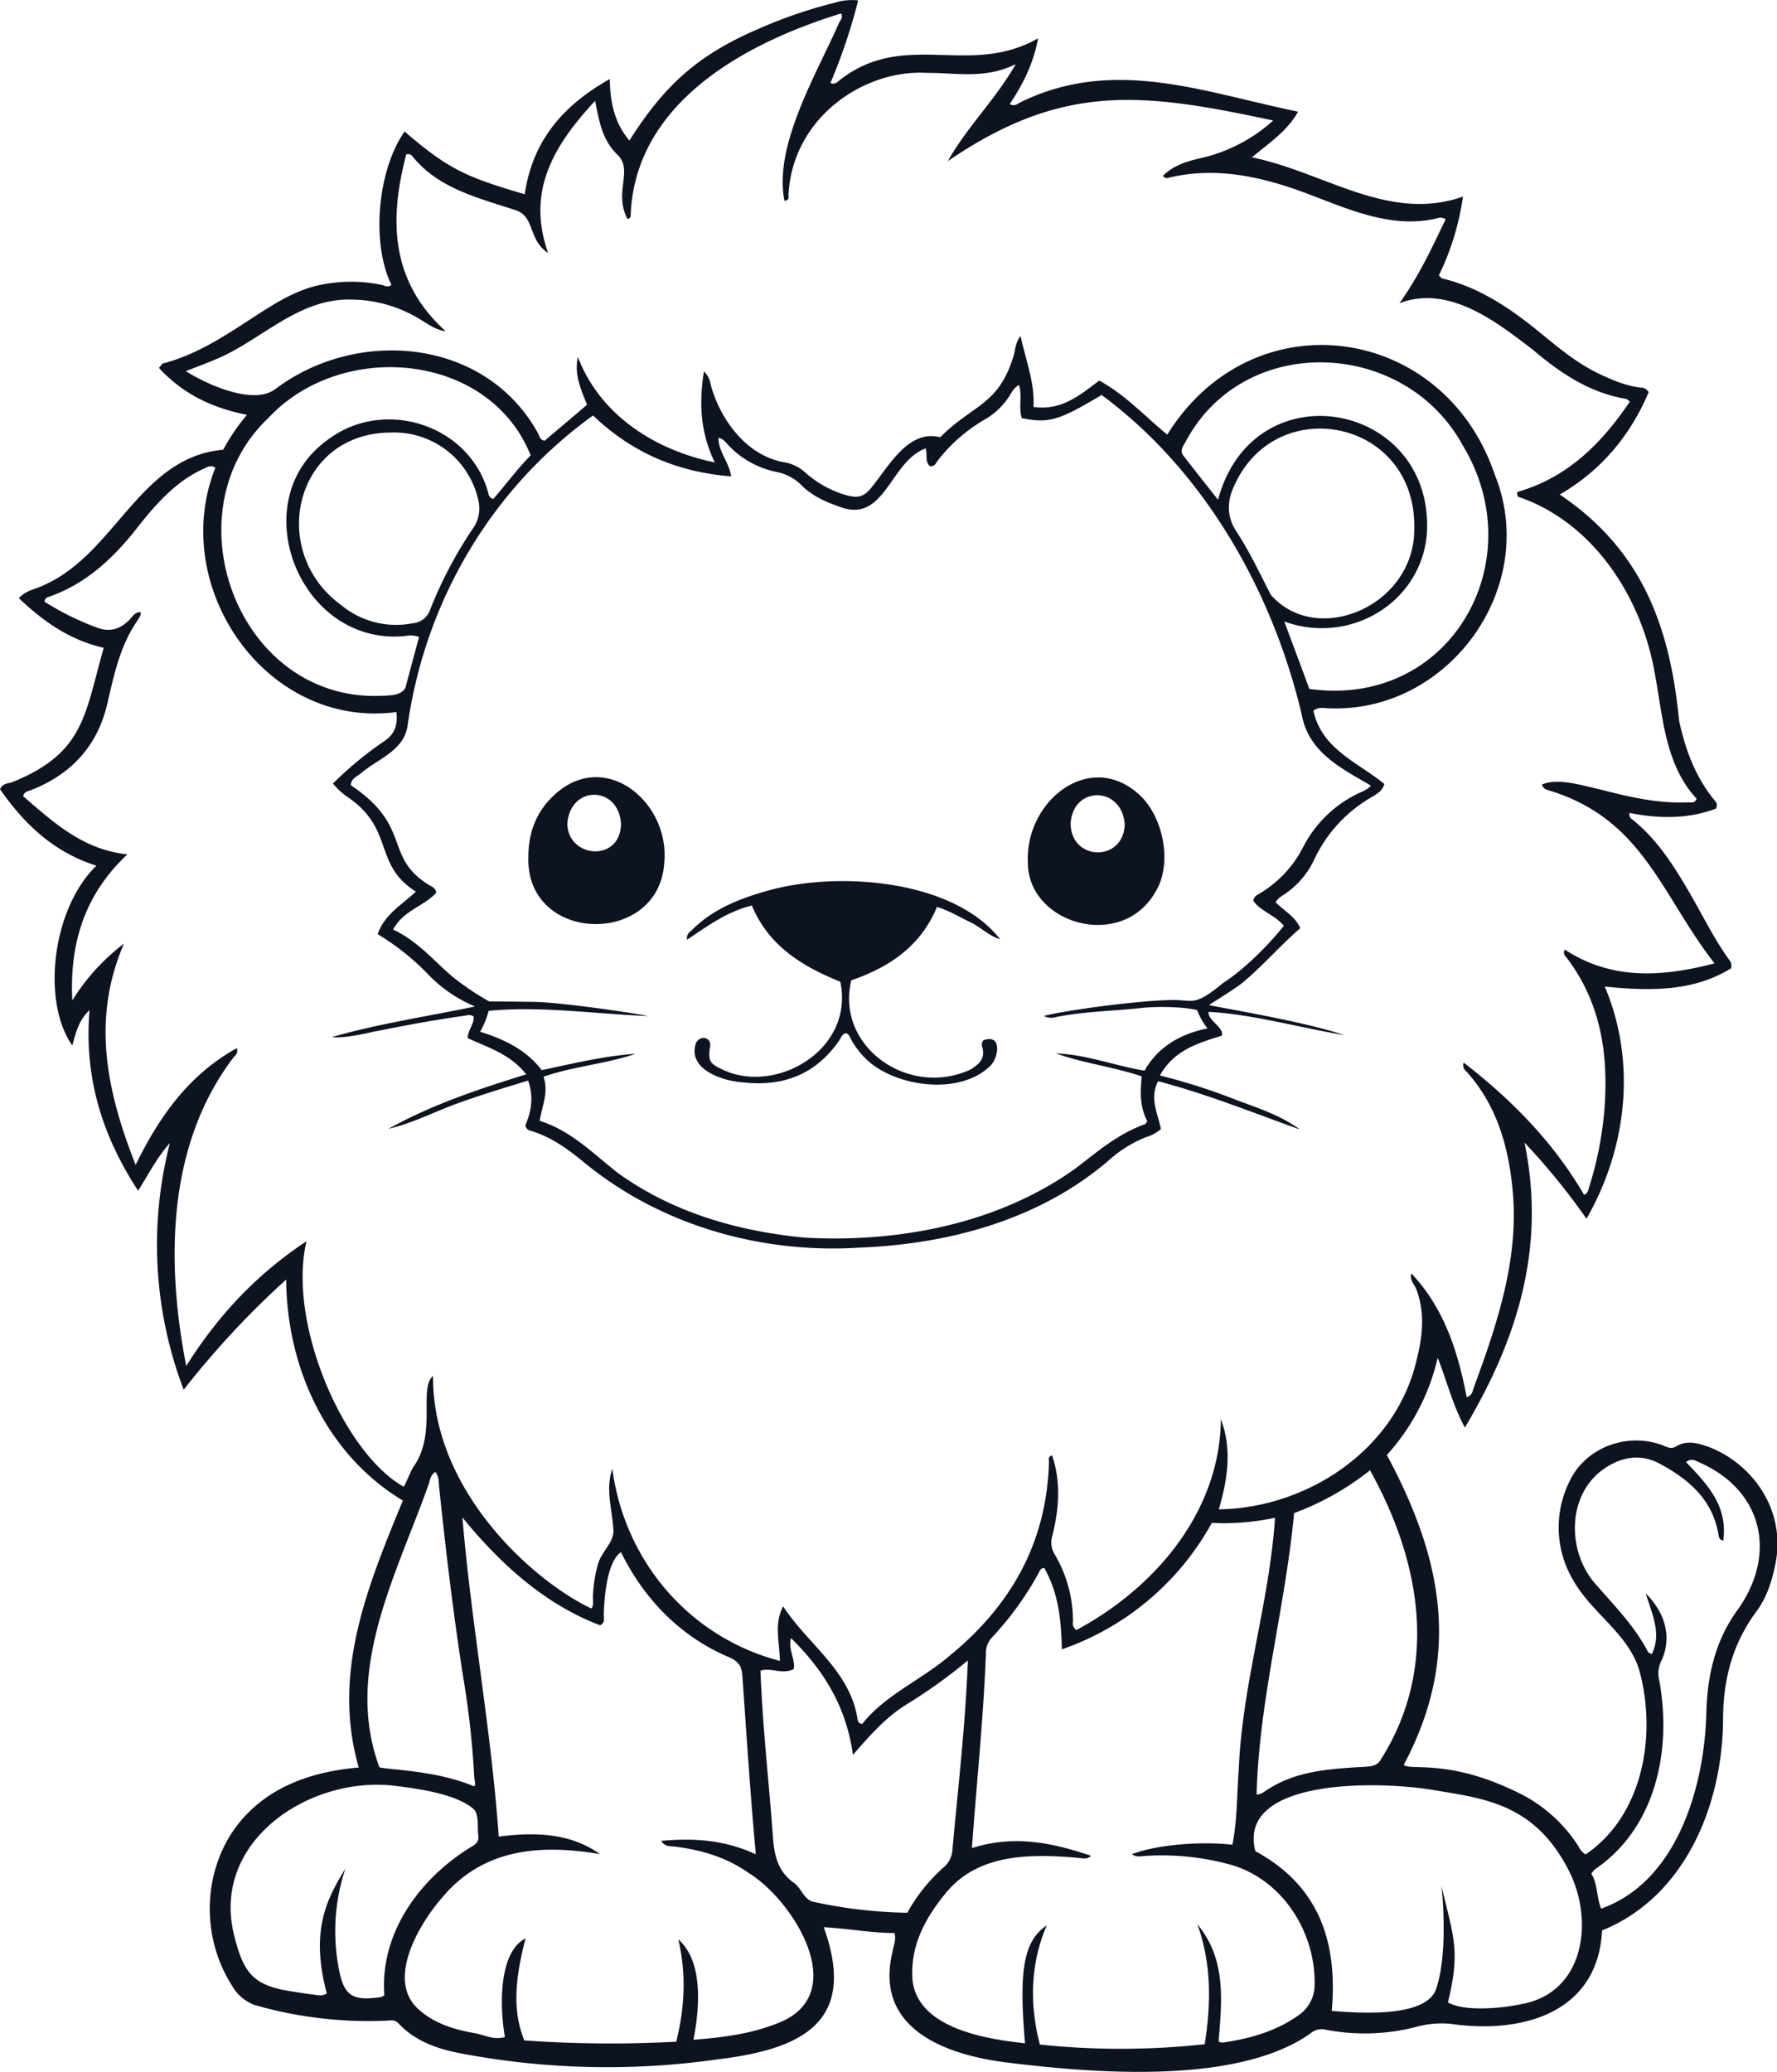 <svg xmlns="http://www.w3.org/2000/svg" viewBox="0 0 516.08 601.75"><defs><style>.cls-1{fill:#0e1320;}</style></defs><g id="Capa_2" data-name="Capa 2"><g id="Capa_1-2" data-name="Capa 1"><path class="cls-1" d="M259.79,561.39c-6.68,0-13.36-1.3-20.56-1.69,9.9,27.44-6.15,35.41-30.69,38.36a227.5,227.5,0,0,1-74.91-1.75c-6.61-1.3-13-3.46-17.86-8.65-1.11-1.2-2.41-.88-3.69-.81a119.88,119.88,0,0,1-38-4.52,12.39,12.39,0,0,1-6.58-5.46c-9.66-15-8.48-34.79,2.19-47.77,8.6-10.44,21.35-14.67,34.5-15.78C96.31,486,106.65,460.91,117,435.79c-22.1-13.29-33.7-38.43-33.89-64.18a254.85,254.85,0,0,0-29.76,32,118.21,118.21,0,0,1-4-71.66c-3.66,4.06-6.09,8.87-9.24,13.86C29.56,329.66,24.38,312.7,26,293.36c-3.22,3.05-4,6.64-5,10.28-9-12.81-5.87-39.77,7-52.23C15.53,247.48,7,239.25,0,229.2c.88-1.87,2.43-1.57,3.59-2.06,21-8.48,21-19.66,26.54-39-9.74-2.21-17.48-7.57-24.65-14.42,2.14-2.36,4.94-2.61,7.2-3.76,20.91-9.17,27.84-37.21,52.15-39.35a57.69,57.69,0,0,1,6.9-10.14c-10.27-2-18.78-6.2-25.56-13.62.67-.76.87-1.23,1.16-1.3C57.23,103,65.59,97.36,74,91.88c6.22-4,12.41-8,19.93-9.31a43.54,43.54,0,0,1,16.91.17c.86.17,1.69.86,2.85,0-6-12.31-4-33.4,3.81-44.55,13.17,11.38,18.38,13.32,34.89,18.23,2.26-15.48,11-25.73,24.7-33.47.1,7.2,1.57,13,5.7,17.86,10.15-16,19.81-24.84,37.5-32.43A137.19,137.19,0,0,1,242.35.81a16.61,16.61,0,0,1,6.88-.69,164.86,164.86,0,0,1-8.06,24c1.4.56,2.14-.42,2.9-1,18.82-14.55,37.5-.62,57.43-12-1.43,7.6-4.52,13.5-8.26,19.1,1.43.76,2.14,0,2.93-.42,27.25-13.47,53.32-3,80.82,2.63-3.12,5.6-8.26,9-13.42,13.27,20.91,4.2,39.66,19,61.31,11.4a76.88,76.88,0,0,1-7,22.88c.41.4.66.81,1,.89,10.81,2.62,19.73,8.67,28.19,15.57,5.62,4.6,11.18,9.29,17.86,12.37,3.74,1.72,7.5,3.31,11.62,3.76a2.58,2.58,0,0,1,2.26,1.35c-5.28,12.38-13.51,22.53-25.82,29.71,23.81,16,32,38.21,34.65,65.64,1.86,8.65,4.86,16.68,10.61,23.54.35.41.54.88.15,2-8,3.07-16.56,3-25.14,1.28a1.59,1.59,0,0,0,.57,1.72c7.44,5.85,12.33,13.69,17,21.72,3.76,6.52,7.07,13.3,11.5,19.42a2.47,2.47,0,0,1,.39,2.28c-11,6.84-23.79,6.59-36.66,5.29,9.29,21.89,6.46,46.91-5.31,67.43a194.57,194.57,0,0,0-18-22.12c6.36,30.72-2.21,57.36-17.32,82.76-3.49-6.46-5.21-13.44-7.89-20.27a63,63,0,0,1-14.77,28.24c16.41,30.52,21.62,58.58,4.91,90,2,1.77,12.83-1.82,32.59,7.76a42.86,42.86,0,0,1,18.21,16,5.67,5.67,0,0,0,2,2.26c16.52-11.21,20.52-33.94,15.93-52.27-2.66-11.33-13.86-17.45-19.39-27.18a30,30,0,0,1-1.23-28.85c4.65-10,17-14.5,27.3-10.45,1.23.5,2.29,1.09,3.71.23,2.56-1.6,5.38-1.18,8.06-.32,12.73,4.05,24.11,17.74,20.77,34.4-1,5-2.48,9.76-5.53,13.86-6.88,9.29-9.66,19.71-9.68,31.18-.08,24.75-10.89,51.63-35.14,61.46-1.21,24.11-23.4,30.11-43.92,27.13a27.87,27.87,0,0,0-10,.86,59.45,59.45,0,0,1-26.3.84,4.89,4.89,0,0,0-4.37,1c-21.28,15.19-63.38,11.62-88.62,8.48-18.43-2.36-38.26-10.25-32.83-32.22C259.4,565.18,260.34,563.6,259.79,561.39ZM339,126.23c24.87-40,80.23-32.14,95.05,11.46,13.37,32.7-13.34,69.66-48.39,68-1.27,0-2.65-.51-4.22.72,2.45,11.25,13,15,20.61,21.28-.61,2.18-2.4,3-3.9,3.93a40.86,40.86,0,0,0-16.71,18.53,24.82,24.82,0,0,1-7.6,9c-1.1.89-2.58,1.4-3.36,2.88,2.38,2.48,5.72,4.13,7.15,7.54-6.1,5.26-11,11.11-17.13,16.12-3,2.21-6.22,4.13-9.36,6.17.07.29,26.61,4.47,39.29,8.75-12.36-2-26.86-6.12-39.42-6.74-.41,2.39,4.65,4.6,3.84,6.91-6.81,2.14-13.79,4.08-18,11.57a173.62,173.62,0,0,1,21.32,6.76c6.61,2.53,13.47,4.6,19.32,8.9-13.64-4.87-27.08-10.32-41.16-14-2.58,5.06,0,9.56.83,13.89a11.83,11.83,0,0,1-4.47,2.4A36.09,36.09,0,0,0,322,337c-20,17.2-46.34,24.3-72.25,25.33-28.62,1.85-57.84-6.41-80.15-24.77-4.72-3.86-9.61-7.47-15.61-9.19a1.93,1.93,0,0,1-1.42-1.55c1.74-4,2.48-8.25.81-13-7.11,2.17-13.89,4.23-20.55,6.64s-13,5.75-20,7.37c12.43-6.93,25.83-11.43,40-15.82-4.65-5.93-11.23-7.82-17-10.52.08-2.53,2-4.13,1.72-6.29-1-.67-1.89-.32-2.78-.2-10.69,1.57-15.33,2.48-26.83,4.74-1.13.3-8.28,1.92-11.5,1.45,12.85-3.78,28.6-6.17,41.51-8.89a40.83,40.83,0,0,1-14.26-10,72.43,72.43,0,0,0-14-11c2-5.82,7-8.47,11.09-12.36-12.34-7.76-6.25-17.84-19.27-27.08a21.51,21.51,0,0,1-4.82-4.3,104.51,104.51,0,0,1,15-12.38c3.07-2.09,3.83-4.72,3.44-8.38-38,5-66.3-36.52-52.59-70.95-1.2-.88-2.16-.29-3.1.15-8.74,3.81-14.94,11.3-20.66,18.63-6.66,8.23-14.35,15.14-24.6,18.7a1.53,1.53,0,0,0-1.25,1.4,79.12,79.12,0,0,0,15.23,7.54c3.76,1.4,6.64.47,9.34-2.16.93-.93,1.62-2.36,3.27-2.33.37.95-.57,1.84-1,2.67-4.87,7.08-6.66,15.49-8.55,23.69C28.38,216.59,20.76,224.85,9,229.47c-.82.32-1.87.35-2.29,1.74C15.43,238.73,24,246.77,37,248.12c-12.73,11.95-16.79,26.25-16,42.42A61.31,61.31,0,0,1,36,274.05c-9.42,21.79-5.14,42.66,3.39,64.26,7-14.3,15.63-26.3,29.39-33.91.44,1.47-.42,2.08-1,2.75-19.32,25.41-19.59,59.37-13.69,89.55,9.22-14.63,20.3-26.52,34.92-36.22-5.63,23.86,10.84,61.6,28.26,71.31.86-1.52,1.92-4.38,2.8-5.78,6.91-9.7,1.43-22.9,5.7-26.39-.22,33.79,29.71,59.91,46,67.53.78-1.06.37-2.31.44-3.44a38.74,38.74,0,0,1,1.55-9.76c1.05-3.29,4.22-5.8,4.4-9.11-.18-5.95-2.49-12.26-.32-18.26,3.53,26.69,22.28,48.88,48.65,55.78-.05-5.55-1.79-10.52.94-15.83,7.59,11.43,19.56,18.78,21.67,33,.1.54.37,1,1.3,1.15,6.64-8.45,17.25-12.82,25.34-19.78C293.59,466.34,304,448,304.64,424.64c0-.64-.39-1.62.91-1.94,2.66,7.81,2,15.62.05,23.39a6.48,6.48,0,0,0,.66,5.24A38.16,38.16,0,0,1,311.62,471a2.23,2.23,0,0,0,1,2.39c22.75-12.19,41.7-34.26,41.95-61.24,3.31,8.82,1.94,17.42-.59,26.19,25.65-.36,51.16-17.2,57.33-42.95,1.79-6.95,2.68-14,0-21-.57-1.47-2-2.67-1.4-4.54,9.51,10.07,13.51,22.68,16.05,35.93,1.64-.52,1.67-1.68,2-2.63,6.93-18.83,13.49-38.22,11.23-58.59-1.28-12.31-4.74-23.81-13.24-33.3a2.41,2.41,0,0,1-.89-2.68c14.13,10.94,26.15,23.25,35,38.44,1.23-.54,1.23-1.55,1.5-2.39a102.27,102.27,0,0,0,4.3-21.3c1.42-16.2-.62-31.65-10.79-45.09-.44-.57-1.23-1.09-.64-2.46,13.66,8.9,28.21,8,43.52,4-15.36-19.59-20.54-41.48-47.35-50-1.06-.35-2.38-.45-2.78-1.92,4.69-2.14,12.53.49,17.45,1.55,8.21,2.13,16.44,4,25,3.61.81-.05,1.89.42,2.46-1.06-10.1-10.88-9.81-26.59-12.93-40.3-4.62-20.49-18.18-40.27-38.65-47.3-.35-.1-.62-.49-.49-1.48,14.42-4.08,24.45-14,32.7-26.27-.64-.44-.83-.68-1-.74-10.72-1.76-19.27-7.56-27.33-14.42-10.52-8-24.18-18.85-38.58-13.39,5.82-8.21,9.53-16.34,13.39-24.36a2.49,2.49,0,0,0-2.38-.32c-14.67,3.57-28.48-4-41.95-8.64-11.84-4-23.79-6.1-36.2-3.1a1.28,1.28,0,0,1-1.55-.59c3-3,6.89-4.2,10.82-5.09A46.83,46.83,0,0,0,369.76,35c-37.84-8.11-61-11.11-94.48,11.8C280.73,37,288.92,29.17,295,18.63c-9,4.44-17.3,2.48-26,2.53-18-1-38.86,12.92-40,35.41,0,.61.34,1.64-1.18,1.74-3.22-16.14,9.46-37,15.9-51.77.37-.77,1.23-1.45.54-2.63-27.6,8.5-59.67,25.7-61.09,58.31,0,.59,0,1.38-1,1.3-4-7.94,1.94-14.25-3-18.72-4.33-4.38-5.07-9.27-6.34-15.51-12.07,13-20,26.25-13.64,44.18-5.9-3.78-3.74-10.68-9.56-12.46-10.72-3.53-22.26-6.26-29.74-15.48a1.55,1.55,0,0,0-1.91-.66c-5,19-4.6,36.76,11.45,51.34-2.75-.37-4.87-1.92-7.08-3.25A38.71,38.71,0,0,0,101.74,87c-15-.24-25.39,11.33-38.24,17-3,1.3-6,2.41-9.54,3.78,6.32,4,19.52,9.91,25.91,5.29,23.71-18,61-15,76.32,12.65.49.84.59,2.12,2,2.26,4.08-3.46,8.19-6.92,12.31-10.44-1.86-4.55-3.76-8.85-2.67-13.84,6.48,16.86,22.31,27,39.76,30.6-4.26-8.85-4.6-17.25-3.15-26.44,1.67,1.62,1.79,3.14,2.14,4.5,2.9,9.9,10.27,19.78,20.84,21.84a12.1,12.1,0,0,1,6.34,2.93,30.5,30.5,0,0,0,10.52,6.21c5.06,1.7,6.65,1.26,9.78-3,4.64-5.9,10.19-15.63,19-13.34,9.48-9.61,16.95-9.17,21.33-23.74.51-1.7.44-3.61,2-5.7,1.55,7.2,4.15,13.56,3.76,20.62,8.16,1.18,13.54-3.49,19.1-7.65C326.83,114.66,332.49,120.9,339,126.23Zm25,135.38a2.25,2.25,0,0,1,1.23-1.77A33.13,33.13,0,0,0,378.46,246,35.08,35.08,0,0,1,394,230.65c1.35-.69,2.92-1.11,4.15-2.48C389.4,223,380,218.56,378,207.31c-8.5-35.74-28.28-70.63-58.07-92.6-12.51,7.47-15.28,8.28-23.17,6.73-1-3,.17-6.39-.81-9.63-1.72.91-2.19,2.36-3,3.51a20.72,20.72,0,0,1-6.54,6.27,47.23,47.23,0,0,0-14,12.09c-.59.76-1,2-2.39,1.65-1.45-1.3-.61-3.22-1.18-5.11-10.54,3.85-11.82,22.33-25.41,16.8-3.88-1.35-7.61-3.07-10.56-6a14,14,0,0,0-7.57-4,26.49,26.49,0,0,1-13.64-7.59c-.83-.84-1.5-2-3-2.26,0,4.08,3,6.9,3.71,11.18-15.75-1.23-29-7-40.13-17.69C142.6,142,123.51,174.72,118.4,210.55c-.94,7.52-8.78,9.83-13.79,14.2-1.11.81-2.6,1.4-2.75,3.27,18.14,12.14,9.29,20.84,22.93,29.12.78.44,1.71.76,1.89,2.14-3.54,3.9-9.61,5.16-12.51,10.69,7.08,3.27,11.82,9.09,17.45,13.86a81.63,81.63,0,0,0,10.44,7s9.09.08,13.34.15c7.67.12,29.52,3.34,32.84,4.1-14.87-.56-31.39-3-46.33-1.5a24,24,0,0,1-2.48,6.05c7.06,2.21,13.39,5.26,17.89,11.16,9.14-1.92,18.07-4.13,27.28-4.75-8.58,2.95-17.77,3.57-26.76,6.66,1.57,4.45-.4,8.43-1.11,12.81,9.27,2.92,15.63,9.63,22.81,15.21,15.9,11.45,34.72,16.83,54,18.7,27.4,1.57,56.57-4,79.08-20.28,6.29-4.84,12.31-10,19.95-12.65.19-.08.29-.39.64-.89-2.14-3.93-2.11-8.38-1.62-13-8.31-2.8-16.86-3.79-24.9-6.66,8.85.3,16.93,3.56,25.71,5,3.93-6.91,10.39-10.69,18.28-12.26a19.6,19.6,0,0,1-3-5.31c-3.83-1-11.5-1.13-15.8-.67-8.43.94-16.88,1-25.21,2.68a4.42,4.42,0,0,1-3.47-.34c7.25-1.84,28.44-4.57,37.53-4.62,5.9,0,6.19,1.92,14.45-4.92,7.12-4.59,14.32-12.38,17.67-16.63C370.18,265.64,366.08,264.66,364,261.61Zm-6.09,274.13c1.48-7.25,1.28-14.82,1.87-22.22,1.06-24.67,8.87-48.11,10.52-72.74a70.51,70.51,0,0,1-18.36,1.5A79.23,79.23,0,0,1,308.38,479c-.17-8.65-1-16.39-5.11-23.64a1.48,1.48,0,0,0-1.4,1.06A91.56,91.56,0,0,1,288,475.65a6.61,6.61,0,0,0-1.67,4.67c-.74,19-2.7,37.35-4.06,56.4,12.12-3.86,23.13-1.65,34.63,2.26a3.07,3.07,0,0,1-2.8.66c-14-1.25-29.88-1.74-39.57,10.32-6,7.38-10.27,15.32-9.5,25.24,1.64,13.89,21.37,17,32.65,18.21-1.81-21.21-.44-29.64,6.32-34.25-4.82,11.13-5,23.19-2,34.62a224.66,224.66,0,0,0,47.87-.1c1.9-12,1.95-23.54-2.13-34.85,8.42,10.18,7.15,22.12,6.16,34.07a3.64,3.64,0,0,0,1.16.32c7.91-1.16,15.51-3.25,22.14-8a10.74,10.74,0,0,0,4.57-8c.66-15.43-8.92-31.16-24.2-35.63A75.58,75.58,0,0,0,332.49,539c-1.19.07-2.44.46-3.76-.5C335.61,535.83,348.11,534.66,357.92,535.74Zm-223.62-95c2.65,31.26,8.33,61.34,10.56,92.64,10.4-1.32,20.74-1.1,29.39,5.09-17.32-2.92-34-1.72-46,12.83-6.39,7.35-15.88,23.2-7.16,31.8,4.72,4.52,10.67,6.29,16.79,7.37,2.75.49,5.45,2.06,8.77,1.13-1.52-8.63-1.92-24.63,6-28.66-3.42,13-3.57,21.7-.37,29.64a356.61,356.61,0,0,0,44.13.37c2.51-10.13,2.93-19.86.59-29.71,7.37,6.41,6.17,20.2,4.4,29.14,9.32-.71,17.94-1.89,26-5.45,19.43-9.07,2.53-35.41-10-43-6.39-4.54-13.72-6.68-21.41-7.64-1.28-.17-2.85.15-3.95-1.67,9.53-.88,18.48-.27,27.47,3.91-1.6-17.57-2.68-34.45-3.91-51.95-.17-2.73-1.25-4.15-3.78-5.26-14.06-5.87-24.8-16.93-31.46-30.55-4.15,2.83-4.86,13.4-5,18.12,0,1.15.45,2.4-1.08,3.12C158.08,465.87,145.13,454,134.3,440.71Zm146.8,41.5a156.37,156.37,0,0,1-17.59,12.63c-6,3.64-10.6,8.8-15.78,14.78-2-14.23-8.58-24.65-18-33.92-.89,3.37,1.27,6,.83,8.95-3.17,1.79-6.51-.47-9.68.51.57,16.32,2.51,32.71,3.66,49.05.44,5.19,1.65,9.42,6,12.56,2.14,1.4,2.85,4.72,5.5,5.48a137.62,137.62,0,0,0,27.48,3.22A49.45,49.45,0,0,1,274,542.37a7.33,7.33,0,0,0,2.63-5.43C278.32,518.34,280.32,501.55,281.1,482.21Zm219.35-34.74c-1.33-.49-1.28-1.4-1.4-2.07-1.77-9.95-8.55-15.75-16.83-20.25-5.09-2.77-10.18-2.36-15.09.57-12.34,7.2-12.44,25.19-3.17,34.92,5.28,6.07,10.93,11.84,14.67,19.09.1.2.44.27,1.1.64,2.88-5.92.18-11.38-1.77-17.64,6,5.94,7.55,13.17,4.55,19.56a8.24,8.24,0,0,0-.62,5.7c3.69,20-.85,42.81-18.72,54.9a7.58,7.58,0,0,0-1,1.25c1.89,3,1.47,6.86,2.85,10.13,22-7.77,30-35.34,30.54-56.7.27-10.64,2.44-20.66,8.7-29.53,12.32-16.69,7.69-35.86-11.69-43.77a2.37,2.37,0,0,0-2.88.34C495.78,431,501.9,437.37,500.45,447.47ZM121.71,185a6.84,6.84,0,0,0-4-.29c-30.82,3.07-47.24-39.25-22.61-56.92,16.26-12.41,41-4.59,46.61,15,.2.74.15,1.63,1.53,2.14,3.58-4.08,6.88-8.63,10.88-12.68-12-30-54.92-33.69-76.18-10.86-28.85,27.28-9.09,81.73,32,80.72,2.56-.19,6.57.23,7.84-2.5C119.06,194.77,120.36,189.93,121.71,185Zm258.55,15.07c40.86,5.72,64.95-36.91,44.62-70.61-16.85-31.11-63.67-33.07-80.57-1.13-.69,1.21-1.75,2.58-.62,4,3.17,4.13,6.42,8.19,10.05,12.81,10.35-38.49,63.06-28.46,60.65,10-1.74,19.95-22.34,32.27-41.41,25.36C375.59,187.45,377.87,193.59,380.26,200.06ZM397.88,427a79.74,79.74,0,0,1-22.05,12.43c-2.55,27.5-10.17,54-10.88,81.76a4.52,4.52,0,0,0,2.46-1c8.45-5.66,17.12-6.42,29-7.08,2.07-.12,3.61-.32,4.67-2.19C418,484.08,412.65,453.49,397.88,427Zm12.85-273.56c.61-31.58-39.83-39.61-52.12-12.71-2.21,4.45-2.51,9.07.44,13.57,3.83,5.85,6.81,12.21,10,18.41C382.4,188.06,411,176,410.73,153.44Zm-297.3-27.82c-27.89.17-35.78,34.55-14.32,50.13A25,25,0,0,0,119.9,181a5.77,5.77,0,0,0,5-3.88,122,122,0,0,1,12.51-23.74,10,10,0,0,0,1.48-8.23A25.07,25.07,0,0,0,113.43,125.62Zm251.15,412c18.21,9.86,24,25.93,22.19,46.4,7.64.56,26.49,2.06,30.13-5.87,4-11,1.74-30.38,1.74-30.38,3.44,14.53,5.56,18.78,1.87,33.74,4.62,2.83,16.05,1.7,21.33.52,18.11-3.17,21.26-23.86,13.86-38.61-9.88-19.61-24.67-21.08-39.17-23.52C399,516.94,359.25,516.81,364.58,537.6ZM110.19,513.25c2.46.76,16.34.86,27.2,5.43,1.06.44.37-1.74.35-2.5a258.17,258.17,0,0,0-3.22-29.1c-2.88-18.38-5.06-36.84-7-55.32-.15-1.42,0-3-1.11-4.27-1.4.93-1.5,2.21-1.82,3.29C115.35,457,99.72,485,110.19,513.25Zm4.89,5.43C90,515.41,60.6,534.93,68.19,562.79c2.75,10.91,6,14,17,15.63,1.82.27,3.66.61,5.48.79,1.4.15,2.85.69,4.23-.3-5-18.77.37-27.86,5.43-36.29a57.52,57.52,0,0,0-2.11,28.13c1.5,8.85,3.81,10.55,12.63,9.2a5.27,5.27,0,0,0,.76-.52c-1.28-17.79,9.88-33.27,24.28-42.46,1.55-1,3.39-1.6,3-4-.27-1.91.29-6.16-1.36-7.59C132.5,520.92,121,519.44,115.08,518.68ZM223.35,258.57c-8.21,2.26-16.07,5.28-22.29,11.42-.68.69-1.74,1.18-1.54,2.93,6-4,11.72-8.23,18.84-9.93,4.89,11.75,14.67,17.69,25.68,22.12,4.23,20-19.26,33.22-34.72,25.26-3.22-1.53-3.61-2.41-3.17-6.1.84-3.19-3.17-3.9-4.15-1-2.12,7.42,8,10.72,13.73,11.06,11.58,1.35,21.06-2.24,27.9-12,.58-.84.86-2,2-2.26,1.11.27,1.24,1.32,1.7,2.06a23.38,23.38,0,0,0,6.19,7.13c8.95,6.63,25.54,8.45,33.94.42,2.56-2.27,3.74-9.61-1.87-7.55a2.09,2.09,0,0,0-.34,1.89c1,3.39-.88,5.09-3.49,6.64-17.74,8.16-39.1-6.49-34.55-25.95,11-3.76,20.22-9.91,24.89-21.31,3.61,1.06,6.51,2.93,9.61,4.38s5.41,4,8.75,5C276.83,255.35,243.38,253,223.35,258.57Zm-69.91-9.66c0-6.79,2.11-12.76,7-17.52,14.8-14.58,34.33,1.45,32.46,19.36C191.28,274.88,152.73,274.19,153.44,248.91Zm11.33-9.59c.22,9.86,15.31,11.23,15.58.05C179.83,228.09,165.48,227.87,164.77,239.32Zm133.75,11.41c-1-18.09,18.11-33.28,32.54-19.76,6.71,6.29,9.29,19.22,5,27.15C326.64,276.53,298.72,268.64,298.52,250.73Zm28.12-11.14c-.57-11.28-15.07-11.64-15.71-.34C311.11,250.06,326.12,250.43,326.64,239.59Z"></path></g></g></svg>